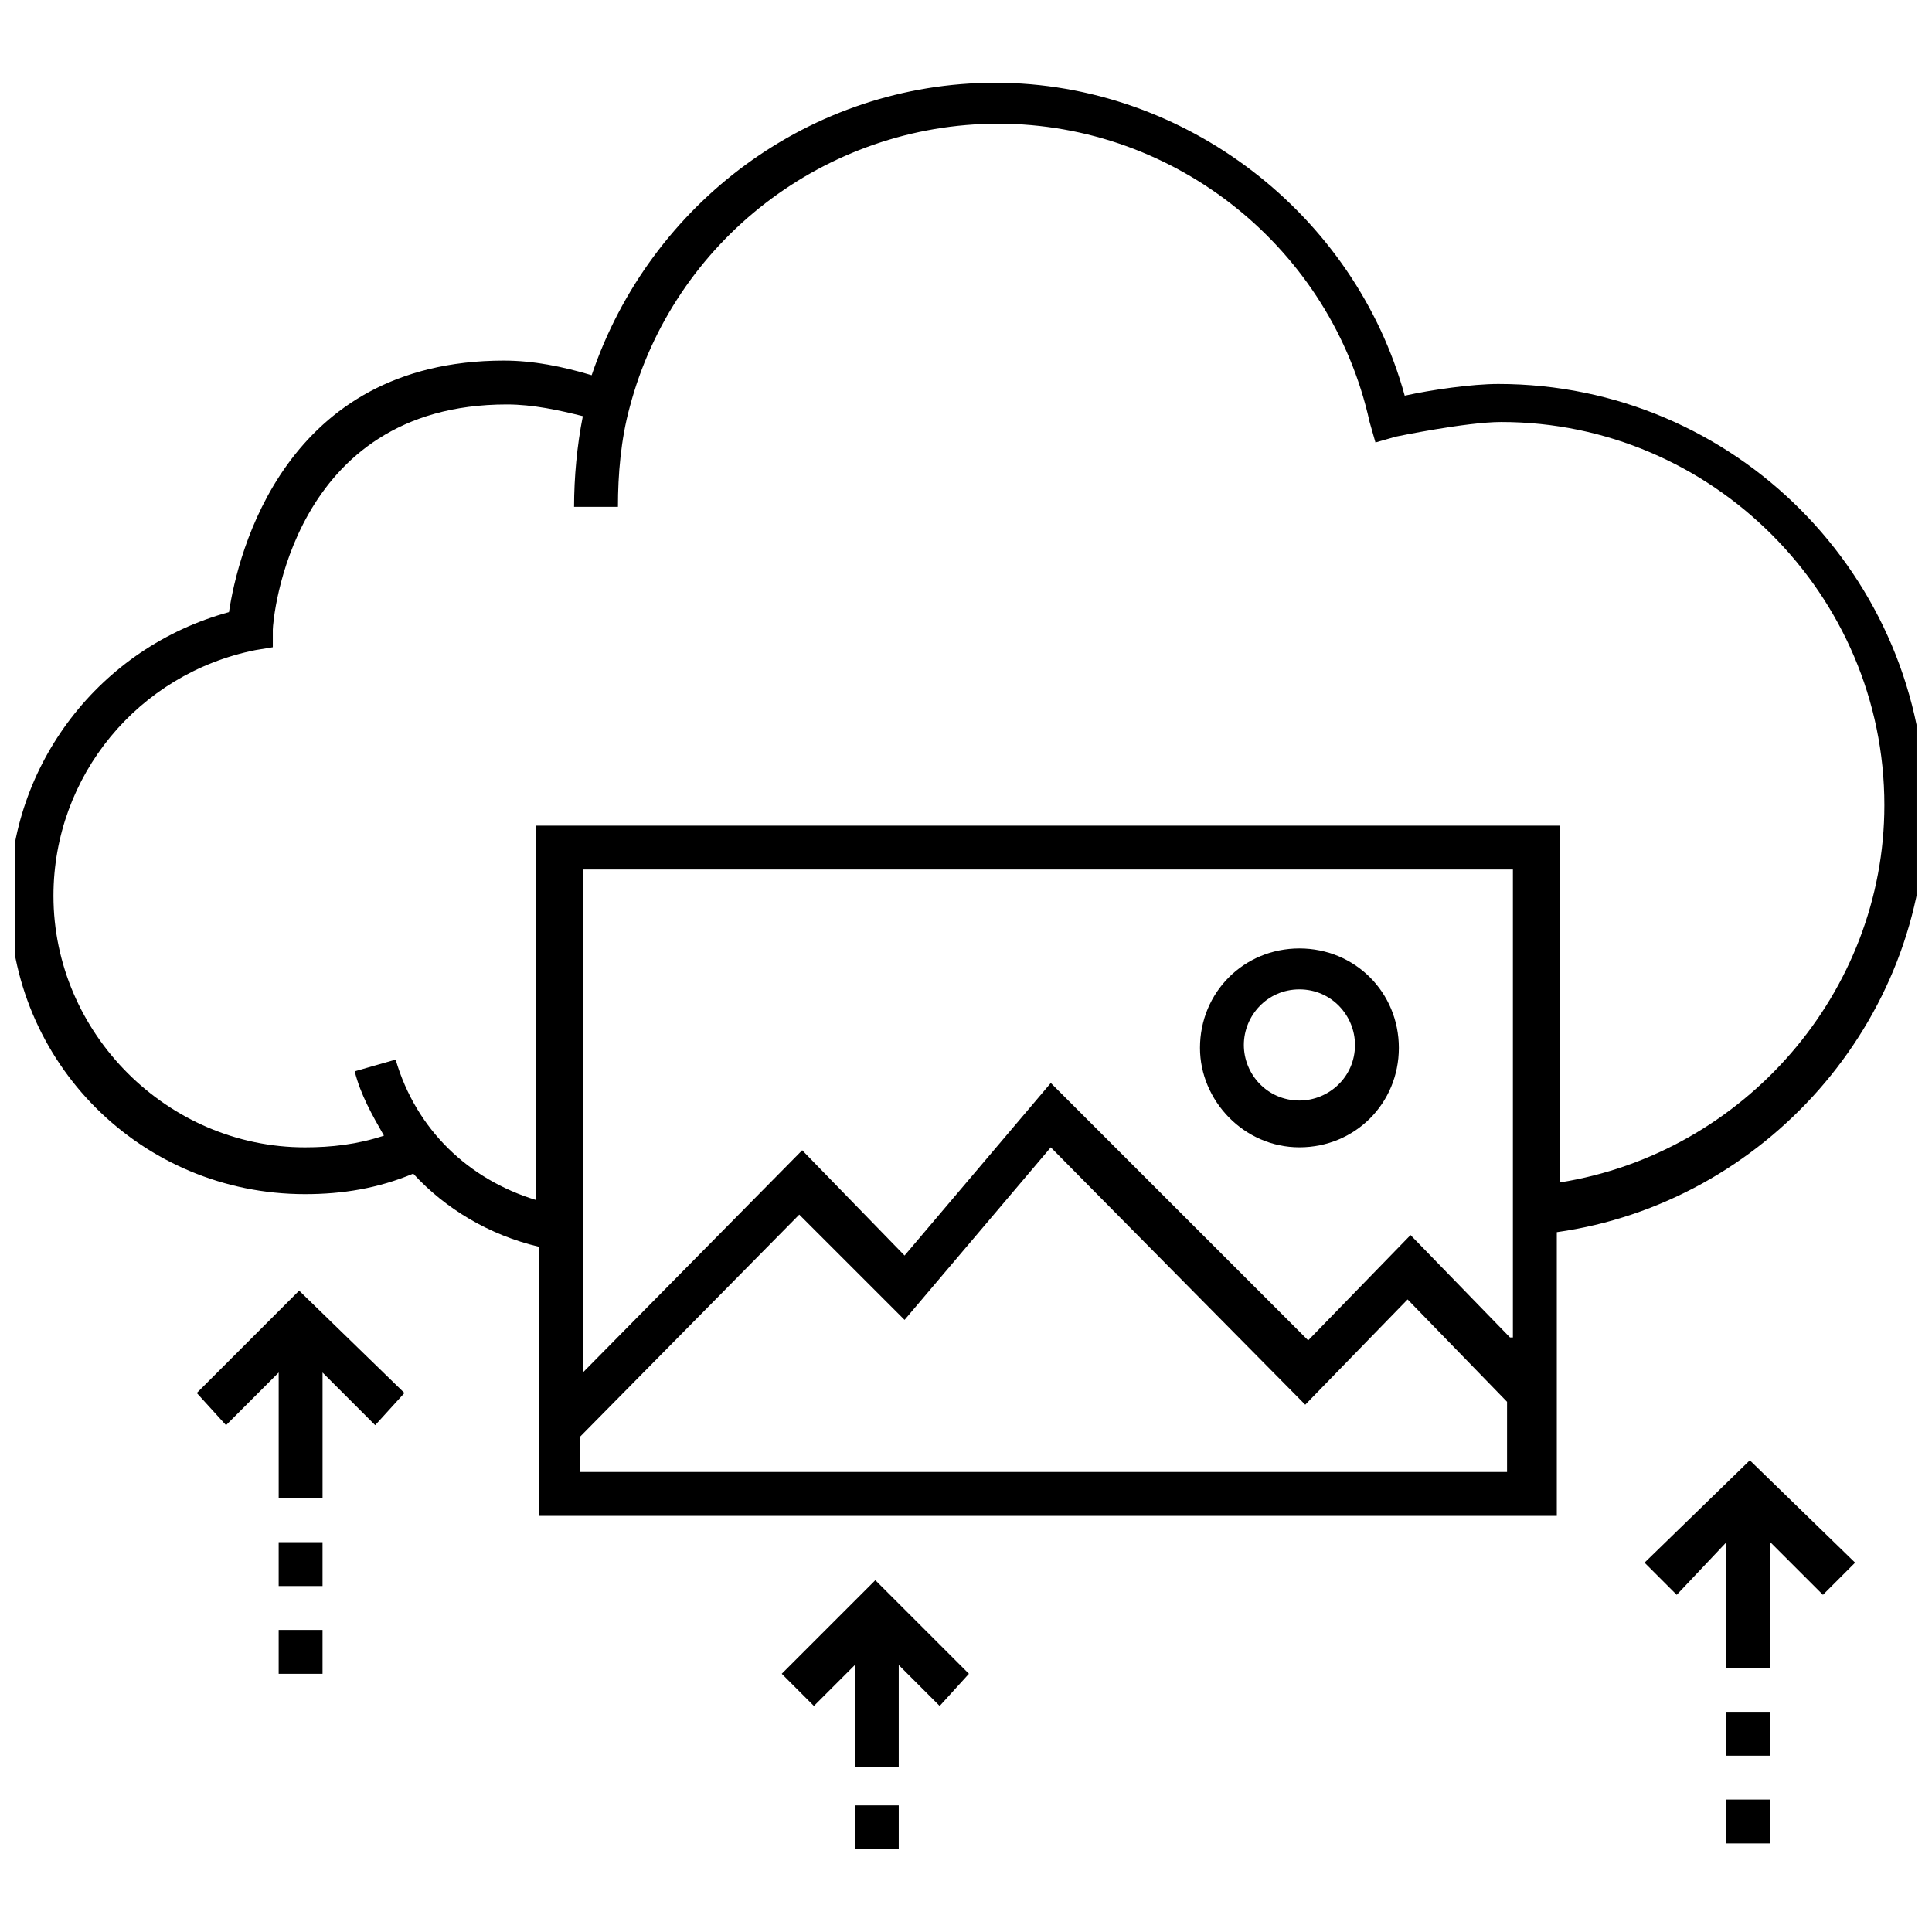 <?xml version="1.0" encoding="UTF-8"?>
<!-- Uploaded to: ICON Repo, www.svgrepo.com, Generator: ICON Repo Mixer Tools -->
<svg width="800px" height="800px" version="1.1" viewBox="144 144 512 512" xmlns="http://www.w3.org/2000/svg">
 <defs>
  <clipPath id="a">
   <path d="m148.09 165h503.81v381h-503.81z"/>
  </clipPath>
 </defs>
 <path d="m488.36 448.05c14.727 0 26.352-11.625 26.352-26.352s-11.625-26.352-26.352-26.352-26.352 11.625-26.352 26.352c-0.004 13.949 11.625 26.352 26.352 26.352zm0-41.855c8.527 0 14.727 6.977 14.727 14.727 0 8.527-6.977 14.727-14.727 14.727-8.527 0-14.727-6.977-14.727-14.727s6.199-14.727 14.727-14.727z"/>
 <path d="m579.82 558.12 8.527 8.527 13.176-13.953v33.328h11.625v-33.328l13.953 13.953 8.523-8.527-27.902-27.129z"/>
 <path d="m601.52 620.9h11.625v11.625h-11.625z"/>
 <path d="m601.52 597.65h11.625v11.625h-11.625z"/>
 <path d="m196.15 513.16 7.75 8.527 13.953-13.953v33.332h11.625v-33.332l13.953 13.953 7.75-8.527-27.902-27.125z"/>
 <path d="m217.85 552.69h11.625v11.625h-11.625z"/>
 <path d="m217.85 575.95h11.625v11.625h-11.625z"/>
 <path d="m351.17 587.57 8.527 8.527 10.852-10.852v27.129h11.625v-27.129l10.852 10.852 7.75-8.527-24.805-24.801z"/>
 <path d="m370.55 622.45h11.625v11.625h-11.625z"/>
 <g clip-path="url(#a)">
  <path d="m654.23 358.92c0-62.008-50.383-113.16-113.16-113.16-6.977 0-17.828 1.551-24.805 3.102-13.176-48.055-58.133-82.934-108.51-82.934-48.832 0-91.461 31.777-106.96 77.508-7.75-2.324-15.5-3.875-23.254-3.875-58.133 0-70.535 51.156-72.859 66.656-34.105 9.301-58.133 40.305-58.133 75.957 0 43.406 34.879 78.285 78.285 78.285 10.078 0 19.379-1.551 28.68-5.426 8.527 9.301 20.152 16.277 33.328 19.379v71.309h269.73v-75.184c55.031-7.75 97.664-55.805 97.664-111.61zm-405.38 65.883-10.852 3.102c1.551 6.199 4.652 11.625 7.75 17.051-6.977 2.324-13.953 3.102-20.926 3.102-36.43 0-66.656-30.23-66.656-66.656 0-31.777 22.477-58.906 53.48-65.109l4.652-0.773v-4.652c0-2.324 4.652-59.684 62.008-59.684 6.977 0 13.953 1.551 20.152 3.102-1.551 7.75-2.324 16.277-2.324 24.027h11.625c0-8.527 0.773-17.828 3.102-26.352 11.625-44.18 51.93-75.184 97.66-75.184 47.281 0 88.359 33.328 98.438 79.059l1.551 5.426 5.426-1.551s18.602-3.875 27.902-3.875c55.805 0 101.54 45.73 101.54 101.54 0 49.605-37.203 92.234-86.035 99.988v-94.562h-271.29v99.211c-17.824-5.422-31.777-18.602-37.203-37.203zm295.31 73.633-26.352-27.129-27.129 27.902-68.207-68.207-38.754 45.73-27.129-27.902-58.133 58.906v-133.31h246.48v124.01zm-246.48 35.656v-9.301l58.133-58.906 27.902 27.902 38.754-45.73 67.434 68.207 27.129-27.902 26.352 27.129v18.602z"/>
 </g>
</svg>